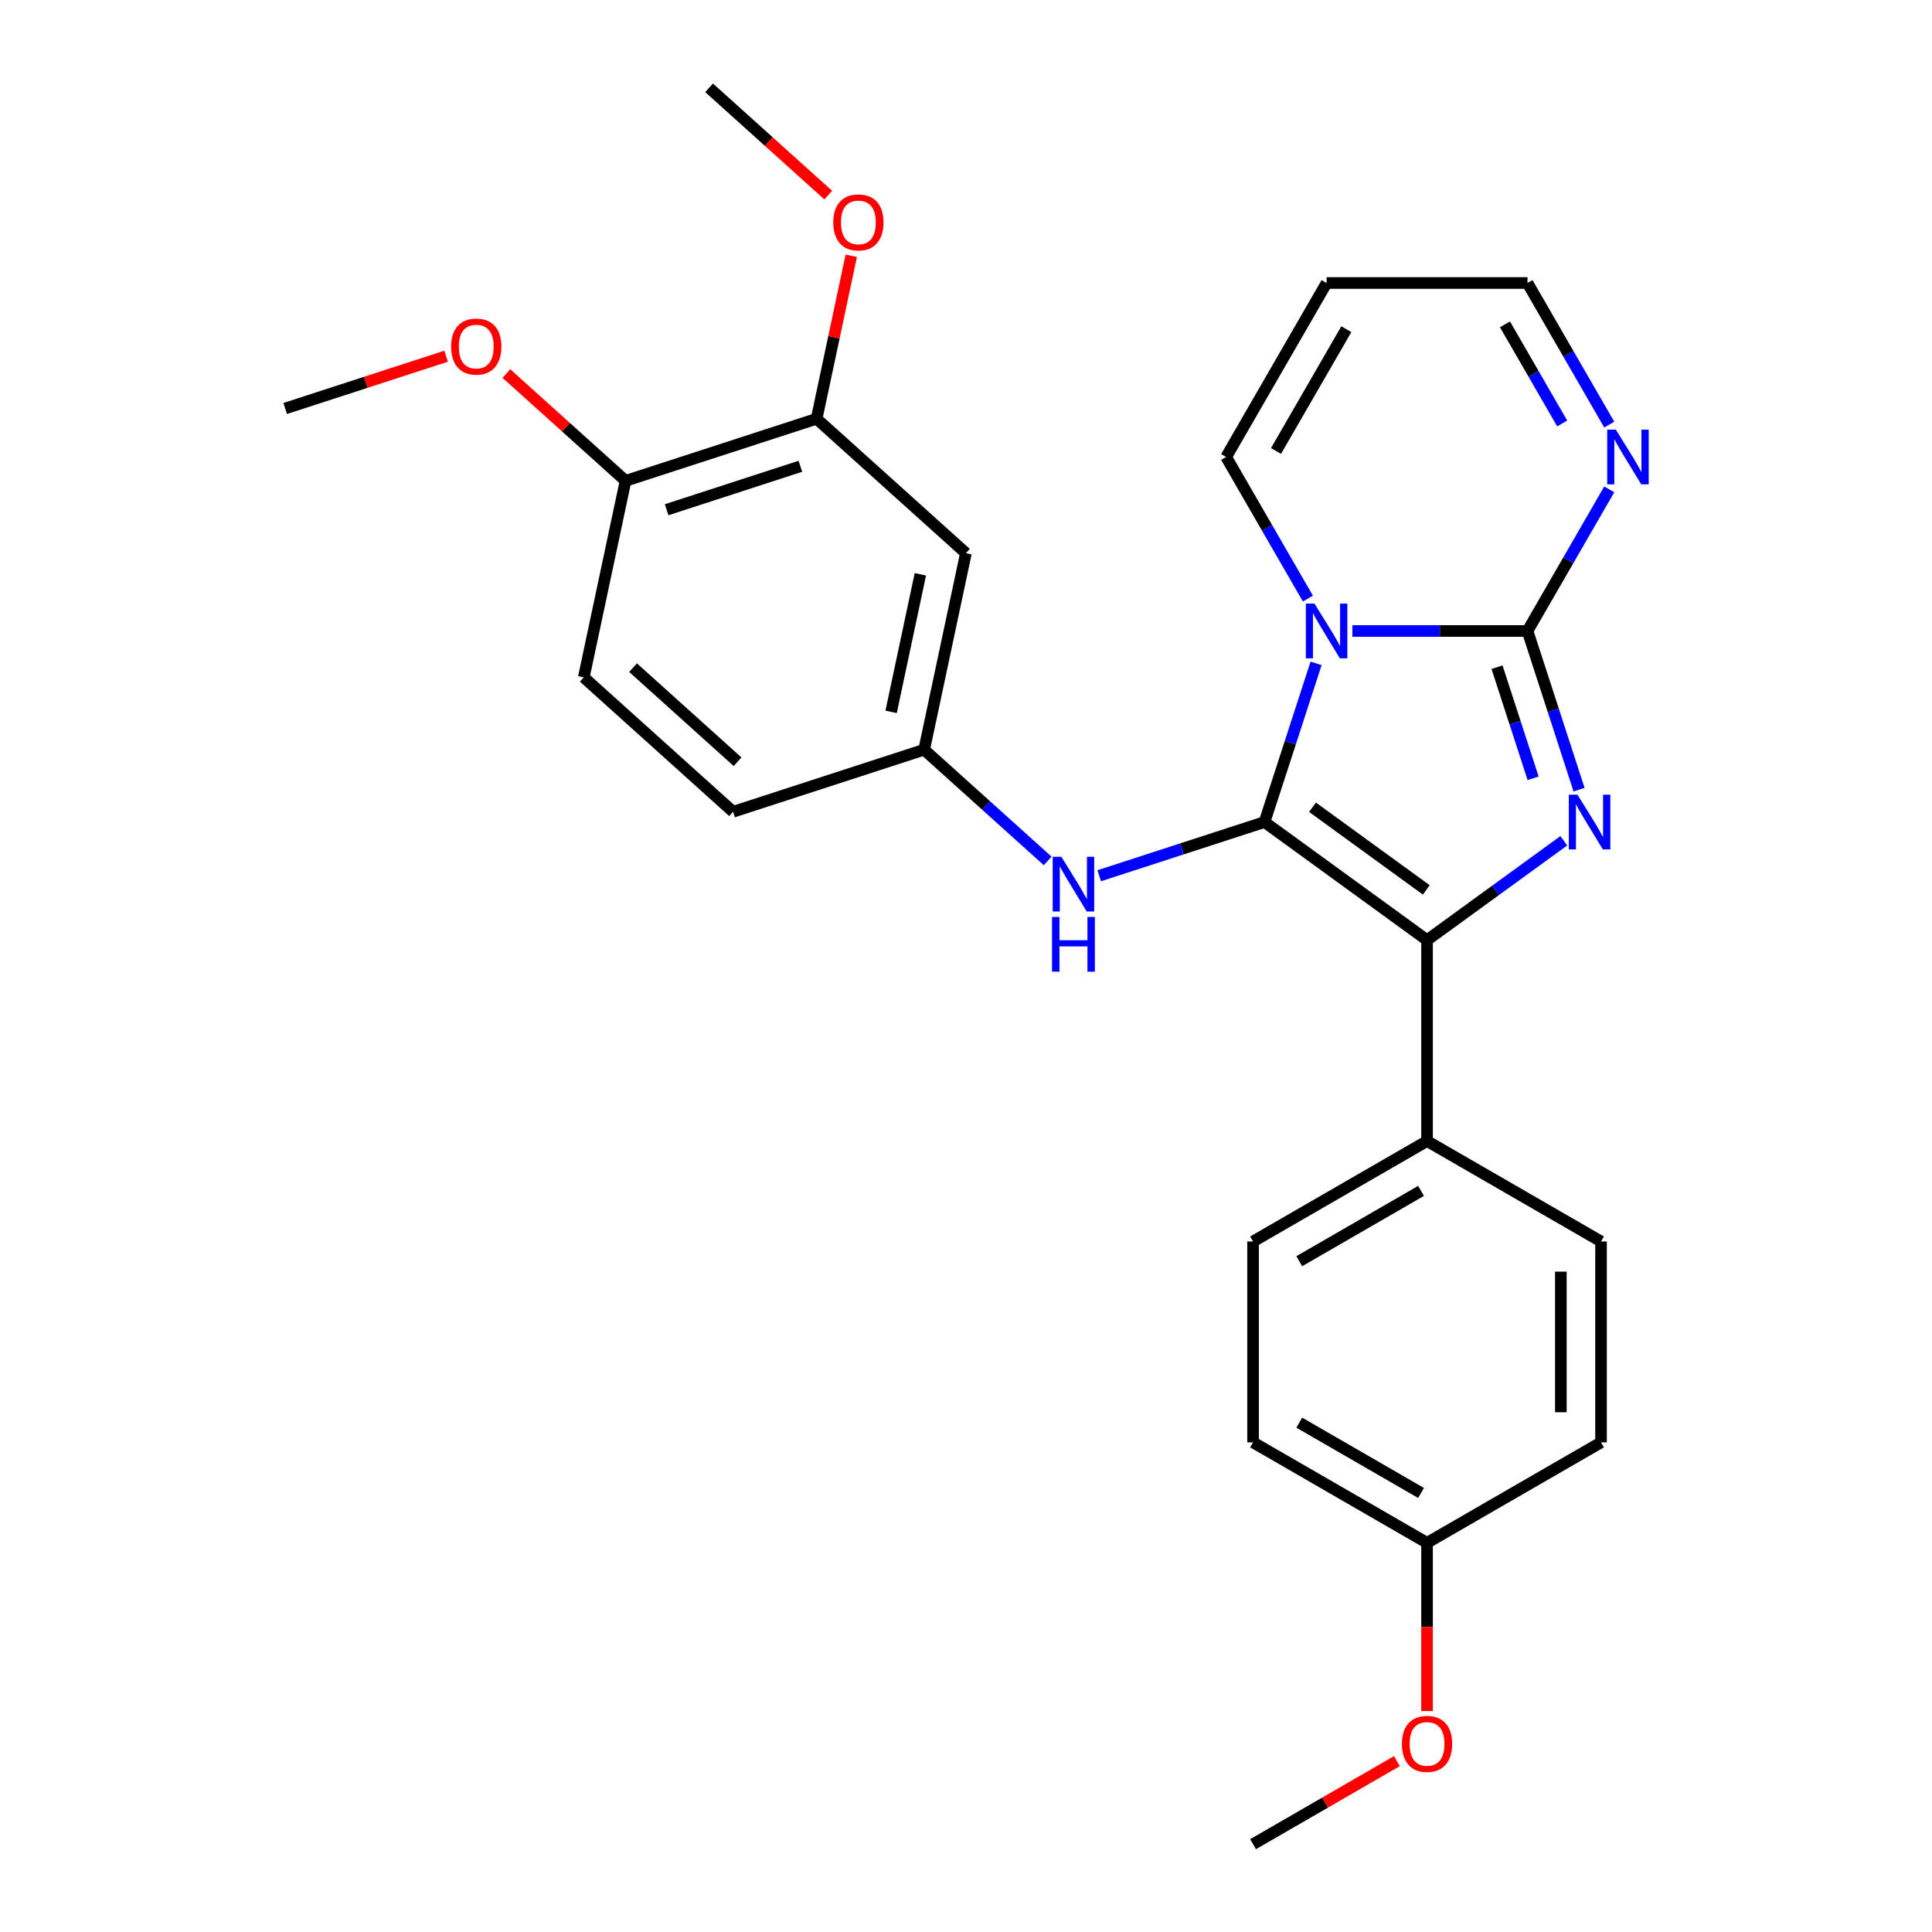 <?xml version='1.0' encoding='iso-8859-1'?>
<svg version='1.1' baseProfile='full'
              xmlns='http://www.w3.org/2000/svg'
                      xmlns:rdkit='http://www.rdkit.org/xml'
                      xmlns:xlink='http://www.w3.org/1999/xlink'
                  xml:space='preserve'
width='1000px' height='1000px' viewBox='0 0 1000 1000'>
<!-- END OF HEADER -->
<rect style='opacity:1.0;fill:#FFFFFF;stroke:none' width='1000' height='1000' x='0' y='0'> </rect>
<path class='bond-0' d='M 681.199,343.352 L 667.855,384.42' style='fill:none;fill-rule:evenodd;stroke:#0000FF;stroke-width:6px;stroke-linecap:butt;stroke-linejoin:miter;stroke-opacity:1' />
<path class='bond-0' d='M 667.855,384.42 L 654.511,425.488' style='fill:none;fill-rule:evenodd;stroke:#000000;stroke-width:6px;stroke-linecap:butt;stroke-linejoin:miter;stroke-opacity:1' />
<path class='bond-1' d='M 699.984,326.592 L 745.308,326.592' style='fill:none;fill-rule:evenodd;stroke:#0000FF;stroke-width:6px;stroke-linecap:butt;stroke-linejoin:miter;stroke-opacity:1' />
<path class='bond-1' d='M 745.308,326.592 L 790.631,326.592' style='fill:none;fill-rule:evenodd;stroke:#000000;stroke-width:6px;stroke-linecap:butt;stroke-linejoin:miter;stroke-opacity:1' />
<path class='bond-6' d='M 676.969,309.832 L 655.81,273.185' style='fill:none;fill-rule:evenodd;stroke:#0000FF;stroke-width:6px;stroke-linecap:butt;stroke-linejoin:miter;stroke-opacity:1' />
<path class='bond-6' d='M 655.81,273.185 L 634.652,236.538' style='fill:none;fill-rule:evenodd;stroke:#000000;stroke-width:6px;stroke-linecap:butt;stroke-linejoin:miter;stroke-opacity:1' />
<path class='bond-3' d='M 654.511,425.488 L 738.638,486.61' style='fill:none;fill-rule:evenodd;stroke:#000000;stroke-width:6px;stroke-linecap:butt;stroke-linejoin:miter;stroke-opacity:1' />
<path class='bond-3' d='M 679.355,417.831 L 738.243,460.616' style='fill:none;fill-rule:evenodd;stroke:#000000;stroke-width:6px;stroke-linecap:butt;stroke-linejoin:miter;stroke-opacity:1' />
<path class='bond-5' d='M 654.511,425.488 L 611.733,439.388' style='fill:none;fill-rule:evenodd;stroke:#000000;stroke-width:6px;stroke-linecap:butt;stroke-linejoin:miter;stroke-opacity:1' />
<path class='bond-5' d='M 611.733,439.388 L 568.955,453.287' style='fill:none;fill-rule:evenodd;stroke:#0000FF;stroke-width:6px;stroke-linecap:butt;stroke-linejoin:miter;stroke-opacity:1' />
<path class='bond-2' d='M 790.631,326.592 L 803.975,367.66' style='fill:none;fill-rule:evenodd;stroke:#000000;stroke-width:6px;stroke-linecap:butt;stroke-linejoin:miter;stroke-opacity:1' />
<path class='bond-2' d='M 803.975,367.66 L 817.318,408.729' style='fill:none;fill-rule:evenodd;stroke:#0000FF;stroke-width:6px;stroke-linecap:butt;stroke-linejoin:miter;stroke-opacity:1' />
<path class='bond-2' d='M 774.855,345.339 L 784.195,374.087' style='fill:none;fill-rule:evenodd;stroke:#000000;stroke-width:6px;stroke-linecap:butt;stroke-linejoin:miter;stroke-opacity:1' />
<path class='bond-2' d='M 784.195,374.087 L 793.536,402.835' style='fill:none;fill-rule:evenodd;stroke:#0000FF;stroke-width:6px;stroke-linecap:butt;stroke-linejoin:miter;stroke-opacity:1' />
<path class='bond-4' d='M 790.631,326.592 L 811.789,289.945' style='fill:none;fill-rule:evenodd;stroke:#000000;stroke-width:6px;stroke-linecap:butt;stroke-linejoin:miter;stroke-opacity:1' />
<path class='bond-4' d='M 811.789,289.945 L 832.947,253.297' style='fill:none;fill-rule:evenodd;stroke:#0000FF;stroke-width:6px;stroke-linecap:butt;stroke-linejoin:miter;stroke-opacity:1' />
<path class='bond-27' d='M 809.424,435.18 L 774.031,460.895' style='fill:none;fill-rule:evenodd;stroke:#0000FF;stroke-width:6px;stroke-linecap:butt;stroke-linejoin:miter;stroke-opacity:1' />
<path class='bond-27' d='M 774.031,460.895 L 738.638,486.61' style='fill:none;fill-rule:evenodd;stroke:#000000;stroke-width:6px;stroke-linecap:butt;stroke-linejoin:miter;stroke-opacity:1' />
<path class='bond-7' d='M 738.638,486.61 L 738.638,590.595' style='fill:none;fill-rule:evenodd;stroke:#000000;stroke-width:6px;stroke-linecap:butt;stroke-linejoin:miter;stroke-opacity:1' />
<path class='bond-28' d='M 832.947,219.778 L 811.789,183.131' style='fill:none;fill-rule:evenodd;stroke:#0000FF;stroke-width:6px;stroke-linecap:butt;stroke-linejoin:miter;stroke-opacity:1' />
<path class='bond-28' d='M 811.789,183.131 L 790.631,146.483' style='fill:none;fill-rule:evenodd;stroke:#000000;stroke-width:6px;stroke-linecap:butt;stroke-linejoin:miter;stroke-opacity:1' />
<path class='bond-28' d='M 808.589,219.182 L 793.778,193.529' style='fill:none;fill-rule:evenodd;stroke:#0000FF;stroke-width:6px;stroke-linecap:butt;stroke-linejoin:miter;stroke-opacity:1' />
<path class='bond-28' d='M 793.778,193.529 L 778.967,167.876' style='fill:none;fill-rule:evenodd;stroke:#000000;stroke-width:6px;stroke-linecap:butt;stroke-linejoin:miter;stroke-opacity:1' />
<path class='bond-10' d='M 542.275,445.611 L 510.307,416.826' style='fill:none;fill-rule:evenodd;stroke:#0000FF;stroke-width:6px;stroke-linecap:butt;stroke-linejoin:miter;stroke-opacity:1' />
<path class='bond-10' d='M 510.307,416.826 L 478.339,388.042' style='fill:none;fill-rule:evenodd;stroke:#000000;stroke-width:6px;stroke-linecap:butt;stroke-linejoin:miter;stroke-opacity:1' />
<path class='bond-11' d='M 634.652,236.538 L 686.645,146.483' style='fill:none;fill-rule:evenodd;stroke:#000000;stroke-width:6px;stroke-linecap:butt;stroke-linejoin:miter;stroke-opacity:1' />
<path class='bond-11' d='M 660.462,233.428 L 696.857,170.39' style='fill:none;fill-rule:evenodd;stroke:#000000;stroke-width:6px;stroke-linecap:butt;stroke-linejoin:miter;stroke-opacity:1' />
<path class='bond-14' d='M 738.638,590.595 L 648.583,642.588' style='fill:none;fill-rule:evenodd;stroke:#000000;stroke-width:6px;stroke-linecap:butt;stroke-linejoin:miter;stroke-opacity:1' />
<path class='bond-14' d='M 735.528,616.405 L 672.49,652.8' style='fill:none;fill-rule:evenodd;stroke:#000000;stroke-width:6px;stroke-linecap:butt;stroke-linejoin:miter;stroke-opacity:1' />
<path class='bond-15' d='M 738.638,590.595 L 828.692,642.588' style='fill:none;fill-rule:evenodd;stroke:#000000;stroke-width:6px;stroke-linecap:butt;stroke-linejoin:miter;stroke-opacity:1' />
<path class='bond-8' d='M 499.959,286.328 L 478.339,388.042' style='fill:none;fill-rule:evenodd;stroke:#000000;stroke-width:6px;stroke-linecap:butt;stroke-linejoin:miter;stroke-opacity:1' />
<path class='bond-8' d='M 476.373,297.261 L 461.239,368.461' style='fill:none;fill-rule:evenodd;stroke:#000000;stroke-width:6px;stroke-linecap:butt;stroke-linejoin:miter;stroke-opacity:1' />
<path class='bond-9' d='M 499.959,286.328 L 422.682,216.748' style='fill:none;fill-rule:evenodd;stroke:#000000;stroke-width:6px;stroke-linecap:butt;stroke-linejoin:miter;stroke-opacity:1' />
<path class='bond-19' d='M 422.682,216.748 L 431.647,174.571' style='fill:none;fill-rule:evenodd;stroke:#000000;stroke-width:6px;stroke-linecap:butt;stroke-linejoin:miter;stroke-opacity:1' />
<path class='bond-19' d='M 431.647,174.571 L 440.612,132.394' style='fill:none;fill-rule:evenodd;stroke:#FF0000;stroke-width:6px;stroke-linecap:butt;stroke-linejoin:miter;stroke-opacity:1' />
<path class='bond-30' d='M 422.682,216.748 L 323.786,248.881' style='fill:none;fill-rule:evenodd;stroke:#000000;stroke-width:6px;stroke-linecap:butt;stroke-linejoin:miter;stroke-opacity:1' />
<path class='bond-30' d='M 414.274,241.347 L 345.047,263.841' style='fill:none;fill-rule:evenodd;stroke:#000000;stroke-width:6px;stroke-linecap:butt;stroke-linejoin:miter;stroke-opacity:1' />
<path class='bond-17' d='M 478.339,388.042 L 379.442,420.175' style='fill:none;fill-rule:evenodd;stroke:#000000;stroke-width:6px;stroke-linecap:butt;stroke-linejoin:miter;stroke-opacity:1' />
<path class='bond-13' d='M 686.645,146.483 L 790.631,146.483' style='fill:none;fill-rule:evenodd;stroke:#000000;stroke-width:6px;stroke-linecap:butt;stroke-linejoin:miter;stroke-opacity:1' />
<path class='bond-12' d='M 323.786,248.881 L 302.166,350.595' style='fill:none;fill-rule:evenodd;stroke:#000000;stroke-width:6px;stroke-linecap:butt;stroke-linejoin:miter;stroke-opacity:1' />
<path class='bond-22' d='M 323.786,248.881 L 292.947,221.114' style='fill:none;fill-rule:evenodd;stroke:#000000;stroke-width:6px;stroke-linecap:butt;stroke-linejoin:miter;stroke-opacity:1' />
<path class='bond-22' d='M 292.947,221.114 L 262.109,193.347' style='fill:none;fill-rule:evenodd;stroke:#FF0000;stroke-width:6px;stroke-linecap:butt;stroke-linejoin:miter;stroke-opacity:1' />
<path class='bond-20' d='M 648.583,642.588 L 648.583,746.574' style='fill:none;fill-rule:evenodd;stroke:#000000;stroke-width:6px;stroke-linecap:butt;stroke-linejoin:miter;stroke-opacity:1' />
<path class='bond-21' d='M 828.692,642.588 L 828.692,746.574' style='fill:none;fill-rule:evenodd;stroke:#000000;stroke-width:6px;stroke-linecap:butt;stroke-linejoin:miter;stroke-opacity:1' />
<path class='bond-21' d='M 807.895,658.186 L 807.895,730.976' style='fill:none;fill-rule:evenodd;stroke:#000000;stroke-width:6px;stroke-linecap:butt;stroke-linejoin:miter;stroke-opacity:1' />
<path class='bond-16' d='M 302.166,350.595 L 379.442,420.175' style='fill:none;fill-rule:evenodd;stroke:#000000;stroke-width:6px;stroke-linecap:butt;stroke-linejoin:miter;stroke-opacity:1' />
<path class='bond-16' d='M 327.673,345.577 L 381.767,394.283' style='fill:none;fill-rule:evenodd;stroke:#000000;stroke-width:6px;stroke-linecap:butt;stroke-linejoin:miter;stroke-opacity:1' />
<path class='bond-18' d='M 738.638,798.567 L 828.692,746.574' style='fill:none;fill-rule:evenodd;stroke:#000000;stroke-width:6px;stroke-linecap:butt;stroke-linejoin:miter;stroke-opacity:1' />
<path class='bond-23' d='M 738.638,798.567 L 738.638,842.1' style='fill:none;fill-rule:evenodd;stroke:#000000;stroke-width:6px;stroke-linecap:butt;stroke-linejoin:miter;stroke-opacity:1' />
<path class='bond-23' d='M 738.638,842.1 L 738.638,885.633' style='fill:none;fill-rule:evenodd;stroke:#FF0000;stroke-width:6px;stroke-linecap:butt;stroke-linejoin:miter;stroke-opacity:1' />
<path class='bond-29' d='M 738.638,798.567 L 648.583,746.574' style='fill:none;fill-rule:evenodd;stroke:#000000;stroke-width:6px;stroke-linecap:butt;stroke-linejoin:miter;stroke-opacity:1' />
<path class='bond-29' d='M 735.528,772.757 L 672.49,736.362' style='fill:none;fill-rule:evenodd;stroke:#000000;stroke-width:6px;stroke-linecap:butt;stroke-linejoin:miter;stroke-opacity:1' />
<path class='bond-24' d='M 428.702,100.989 L 397.864,73.222' style='fill:none;fill-rule:evenodd;stroke:#FF0000;stroke-width:6px;stroke-linecap:butt;stroke-linejoin:miter;stroke-opacity:1' />
<path class='bond-24' d='M 397.864,73.222 L 367.025,45.455' style='fill:none;fill-rule:evenodd;stroke:#000000;stroke-width:6px;stroke-linecap:butt;stroke-linejoin:miter;stroke-opacity:1' />
<path class='bond-25' d='M 230.91,184.37 L 189.261,197.902' style='fill:none;fill-rule:evenodd;stroke:#FF0000;stroke-width:6px;stroke-linecap:butt;stroke-linejoin:miter;stroke-opacity:1' />
<path class='bond-25' d='M 189.261,197.902 L 147.613,211.435' style='fill:none;fill-rule:evenodd;stroke:#000000;stroke-width:6px;stroke-linecap:butt;stroke-linejoin:miter;stroke-opacity:1' />
<path class='bond-26' d='M 723.038,911.559 L 685.811,933.052' style='fill:none;fill-rule:evenodd;stroke:#FF0000;stroke-width:6px;stroke-linecap:butt;stroke-linejoin:miter;stroke-opacity:1' />
<path class='bond-26' d='M 685.811,933.052 L 648.583,954.545' style='fill:none;fill-rule:evenodd;stroke:#000000;stroke-width:6px;stroke-linecap:butt;stroke-linejoin:miter;stroke-opacity:1' />
<path  class='atom-0' d='M 680.385 312.432
L 689.665 327.432
Q 690.585 328.912, 692.065 331.592
Q 693.545 334.272, 693.625 334.432
L 693.625 312.432
L 697.385 312.432
L 697.385 340.752
L 693.505 340.752
L 683.545 324.352
Q 682.385 322.432, 681.145 320.232
Q 679.945 318.032, 679.585 317.352
L 679.585 340.752
L 675.905 340.752
L 675.905 312.432
L 680.385 312.432
' fill='#0000FF'/>
<path  class='atom-3' d='M 816.504 411.328
L 825.784 426.328
Q 826.704 427.808, 828.184 430.488
Q 829.664 433.168, 829.744 433.328
L 829.744 411.328
L 833.504 411.328
L 833.504 439.648
L 829.624 439.648
L 819.664 423.248
Q 818.504 421.328, 817.264 419.128
Q 816.064 416.928, 815.704 416.248
L 815.704 439.648
L 812.024 439.648
L 812.024 411.328
L 816.504 411.328
' fill='#0000FF'/>
<path  class='atom-5' d='M 836.363 222.378
L 845.643 237.378
Q 846.563 238.858, 848.043 241.538
Q 849.523 244.218, 849.603 244.378
L 849.603 222.378
L 853.363 222.378
L 853.363 250.698
L 849.483 250.698
L 839.523 234.298
Q 838.363 232.378, 837.123 230.178
Q 835.923 227.978, 835.563 227.298
L 835.563 250.698
L 831.883 250.698
L 831.883 222.378
L 836.363 222.378
' fill='#0000FF'/>
<path  class='atom-6' d='M 549.355 443.462
L 558.635 458.462
Q 559.555 459.942, 561.035 462.622
Q 562.515 465.302, 562.595 465.462
L 562.595 443.462
L 566.355 443.462
L 566.355 471.782
L 562.475 471.782
L 552.515 455.382
Q 551.355 453.462, 550.115 451.262
Q 548.915 449.062, 548.555 448.382
L 548.555 471.782
L 544.875 471.782
L 544.875 443.462
L 549.355 443.462
' fill='#0000FF'/>
<path  class='atom-6' d='M 544.535 474.614
L 548.375 474.614
L 548.375 486.654
L 562.855 486.654
L 562.855 474.614
L 566.695 474.614
L 566.695 502.934
L 562.855 502.934
L 562.855 489.854
L 548.375 489.854
L 548.375 502.934
L 544.535 502.934
L 544.535 474.614
' fill='#0000FF'/>
<path  class='atom-20' d='M 431.302 115.115
Q 431.302 108.315, 434.662 104.515
Q 438.022 100.715, 444.302 100.715
Q 450.582 100.715, 453.942 104.515
Q 457.302 108.315, 457.302 115.115
Q 457.302 121.995, 453.902 125.915
Q 450.502 129.795, 444.302 129.795
Q 438.062 129.795, 434.662 125.915
Q 431.302 122.035, 431.302 115.115
M 444.302 126.595
Q 448.622 126.595, 450.942 123.715
Q 453.302 120.795, 453.302 115.115
Q 453.302 109.555, 450.942 106.755
Q 448.622 103.915, 444.302 103.915
Q 439.982 103.915, 437.622 106.715
Q 435.302 109.515, 435.302 115.115
Q 435.302 120.835, 437.622 123.715
Q 439.982 126.595, 444.302 126.595
' fill='#FF0000'/>
<path  class='atom-23' d='M 233.509 179.381
Q 233.509 172.581, 236.869 168.781
Q 240.229 164.981, 246.509 164.981
Q 252.789 164.981, 256.149 168.781
Q 259.509 172.581, 259.509 179.381
Q 259.509 186.261, 256.109 190.181
Q 252.709 194.061, 246.509 194.061
Q 240.269 194.061, 236.869 190.181
Q 233.509 186.301, 233.509 179.381
M 246.509 190.861
Q 250.829 190.861, 253.149 187.981
Q 255.509 185.061, 255.509 179.381
Q 255.509 173.821, 253.149 171.021
Q 250.829 168.181, 246.509 168.181
Q 242.189 168.181, 239.829 170.981
Q 237.509 173.781, 237.509 179.381
Q 237.509 185.101, 239.829 187.981
Q 242.189 190.861, 246.509 190.861
' fill='#FF0000'/>
<path  class='atom-24' d='M 725.638 902.633
Q 725.638 895.833, 728.998 892.033
Q 732.358 888.233, 738.638 888.233
Q 744.918 888.233, 748.278 892.033
Q 751.638 895.833, 751.638 902.633
Q 751.638 909.513, 748.238 913.433
Q 744.838 917.313, 738.638 917.313
Q 732.398 917.313, 728.998 913.433
Q 725.638 909.553, 725.638 902.633
M 738.638 914.113
Q 742.958 914.113, 745.278 911.233
Q 747.638 908.313, 747.638 902.633
Q 747.638 897.073, 745.278 894.273
Q 742.958 891.433, 738.638 891.433
Q 734.318 891.433, 731.958 894.233
Q 729.638 897.033, 729.638 902.633
Q 729.638 908.353, 731.958 911.233
Q 734.318 914.113, 738.638 914.113
' fill='#FF0000'/>
</svg>
